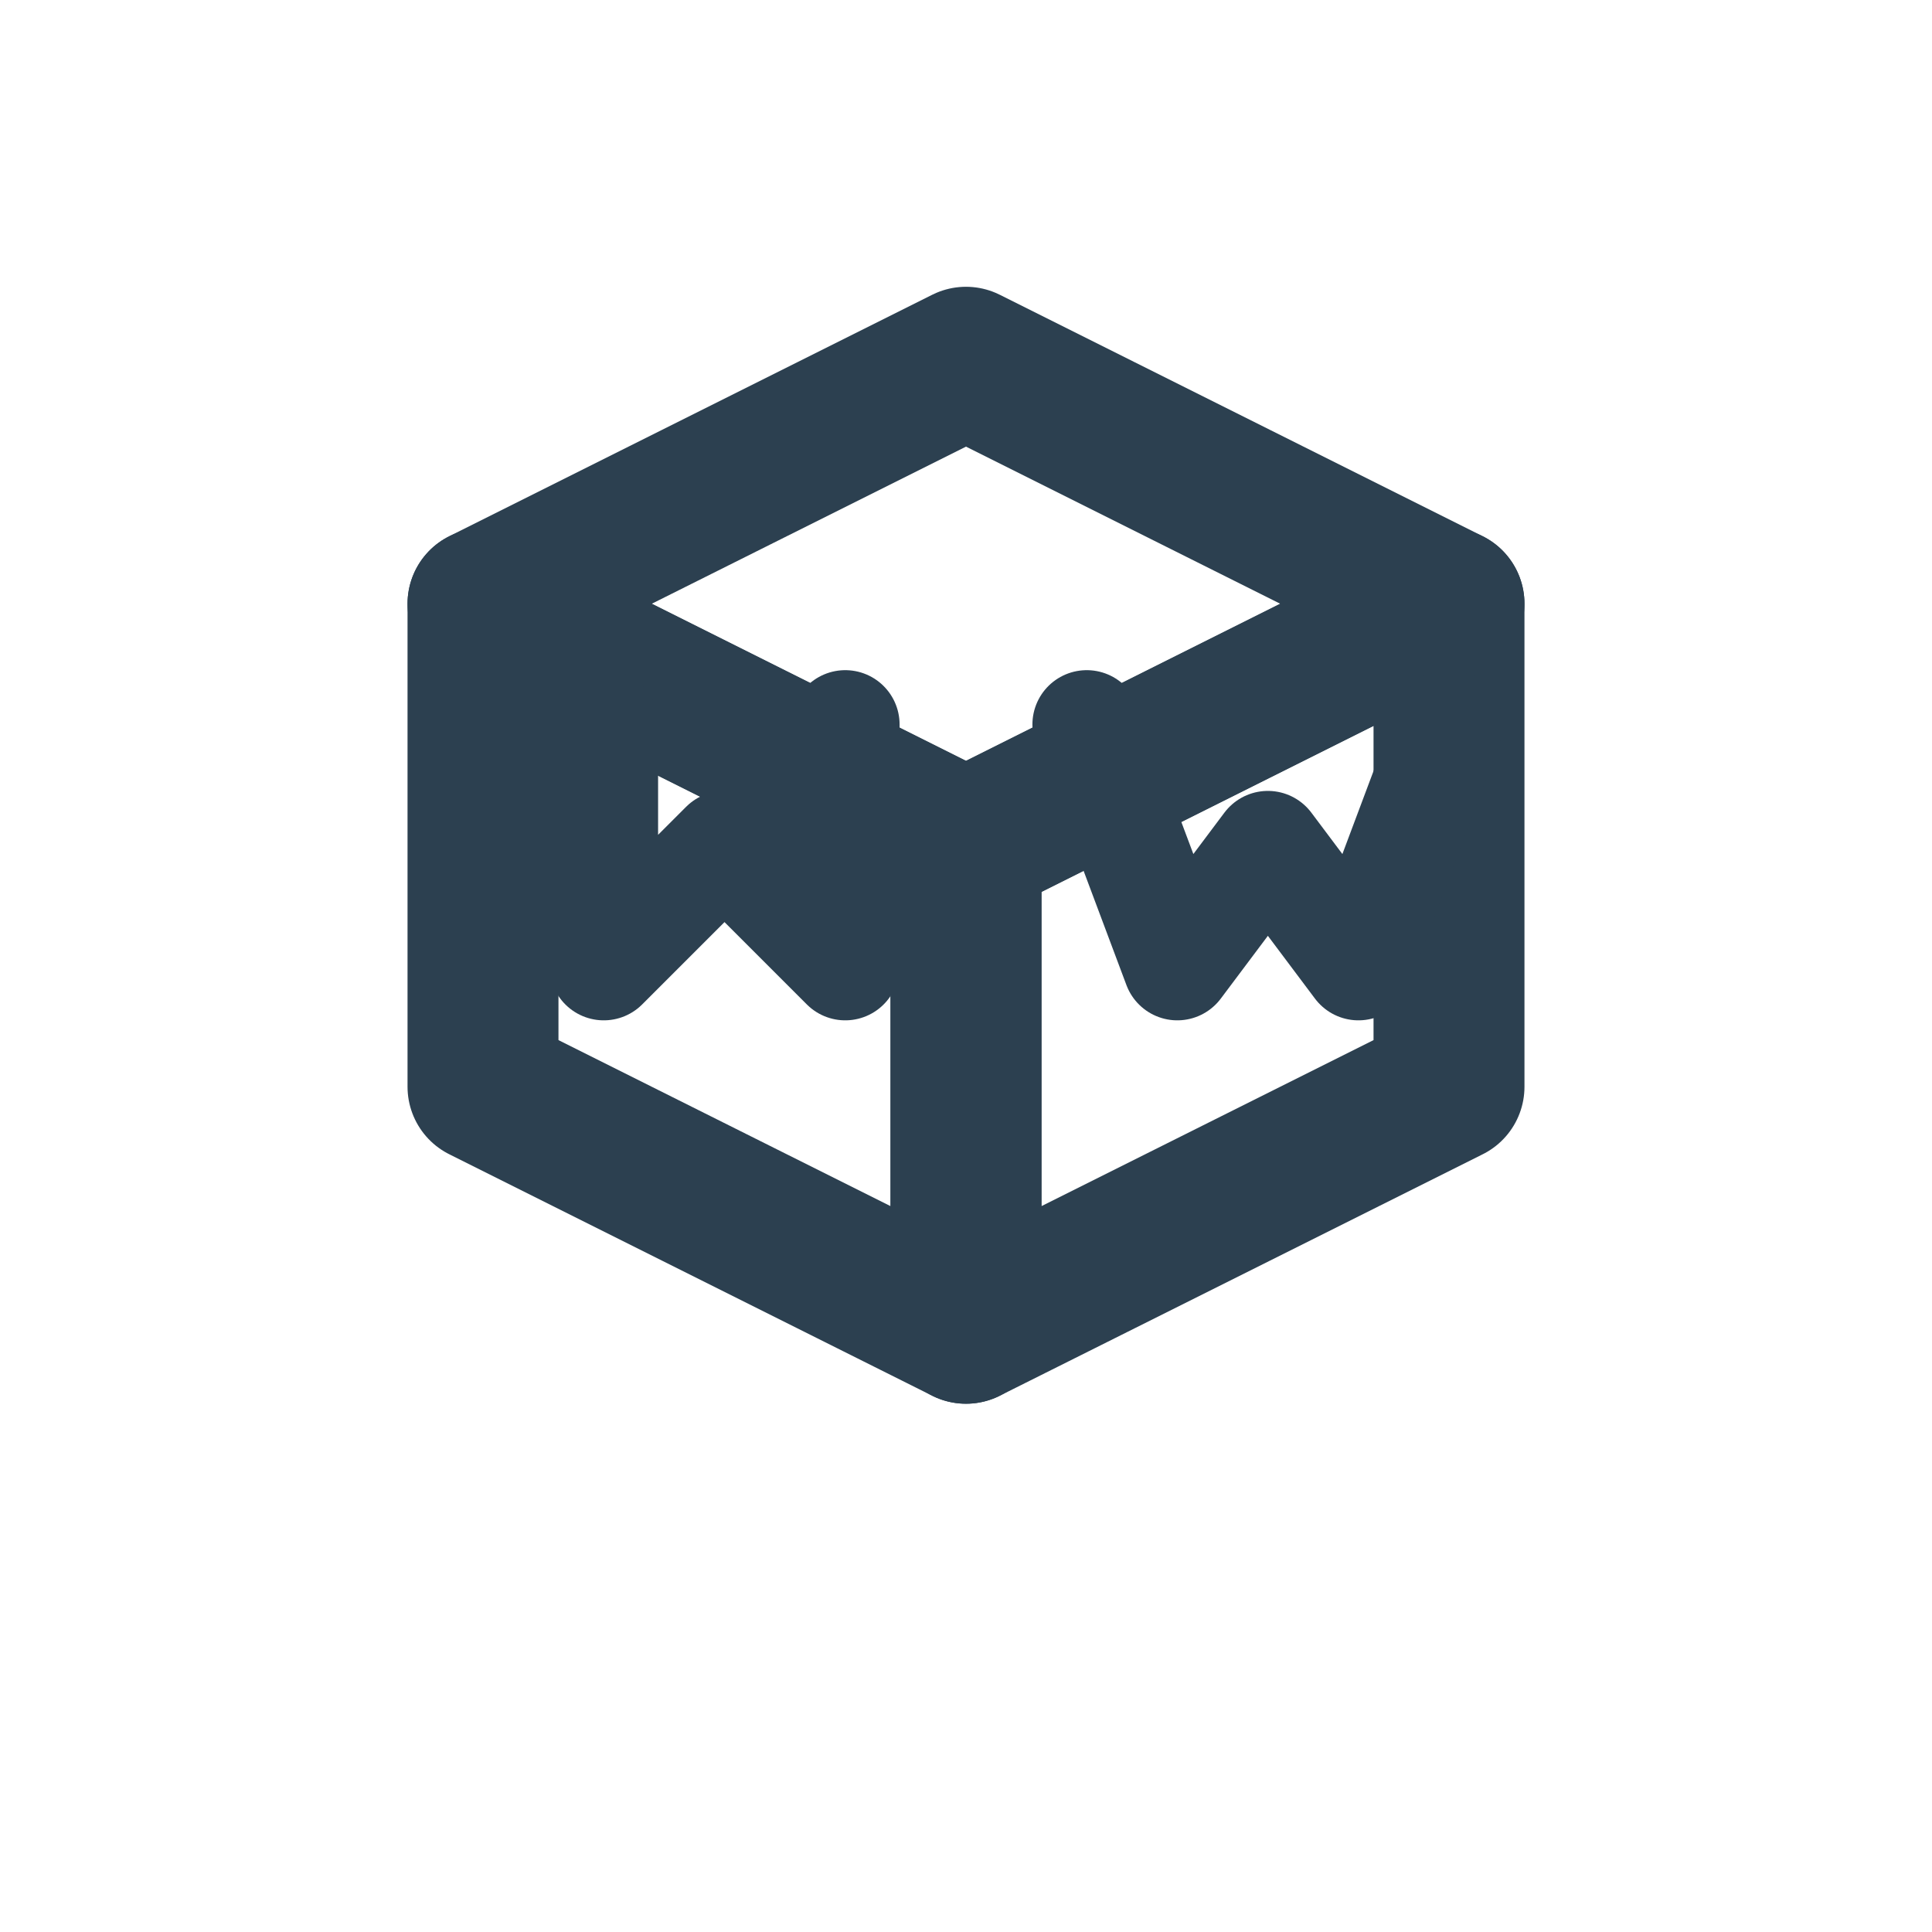 <svg width="32" height="32" viewBox="0 0 32 32" fill="none" xmlns="http://www.w3.org/2000/svg">
  <!-- Cube 3D isométrique avec formes géométriques intégrées -->
  <g transform="translate(2, 4)">
    <!-- Face supérieure du cube -->
    <path d="M6 6 L14 2 L22 6 L14 10 Z" stroke="#2C4050" stroke-width="2.5" fill="none" stroke-linecap="round" stroke-linejoin="round"/>
    
    <!-- Face avant du cube -->
    <path d="M6 6 L6 14 L14 18 L14 10 Z" stroke="#2C4050" stroke-width="2.5" fill="none" stroke-linecap="round" stroke-linejoin="round"/>
    
    <!-- Face droite du cube -->
    <path d="M14 10 L14 18 L22 14 L22 6 Z" stroke="#2C4050" stroke-width="2.5" fill="none" stroke-linecap="round" stroke-linejoin="round"/>
    
    <!-- Forme stylisée "U" ou "M" inversé à gauche (dans le cube) -->
    <path d="M8 8 L8 12 L10 10 L12 12 L12 8" stroke="#2C4050" stroke-width="1.8" fill="none" stroke-linecap="round" stroke-linejoin="round"/>
    
    <!-- Forme stylisée "M" ou "W" à droite (dans le cube) -->
    <path d="M16 8 L17.5 12 L19 10 L20.5 12 L22 8" stroke="#2C4050" stroke-width="1.8" fill="none" stroke-linecap="round" stroke-linejoin="round"/>
  </g>
</svg>

